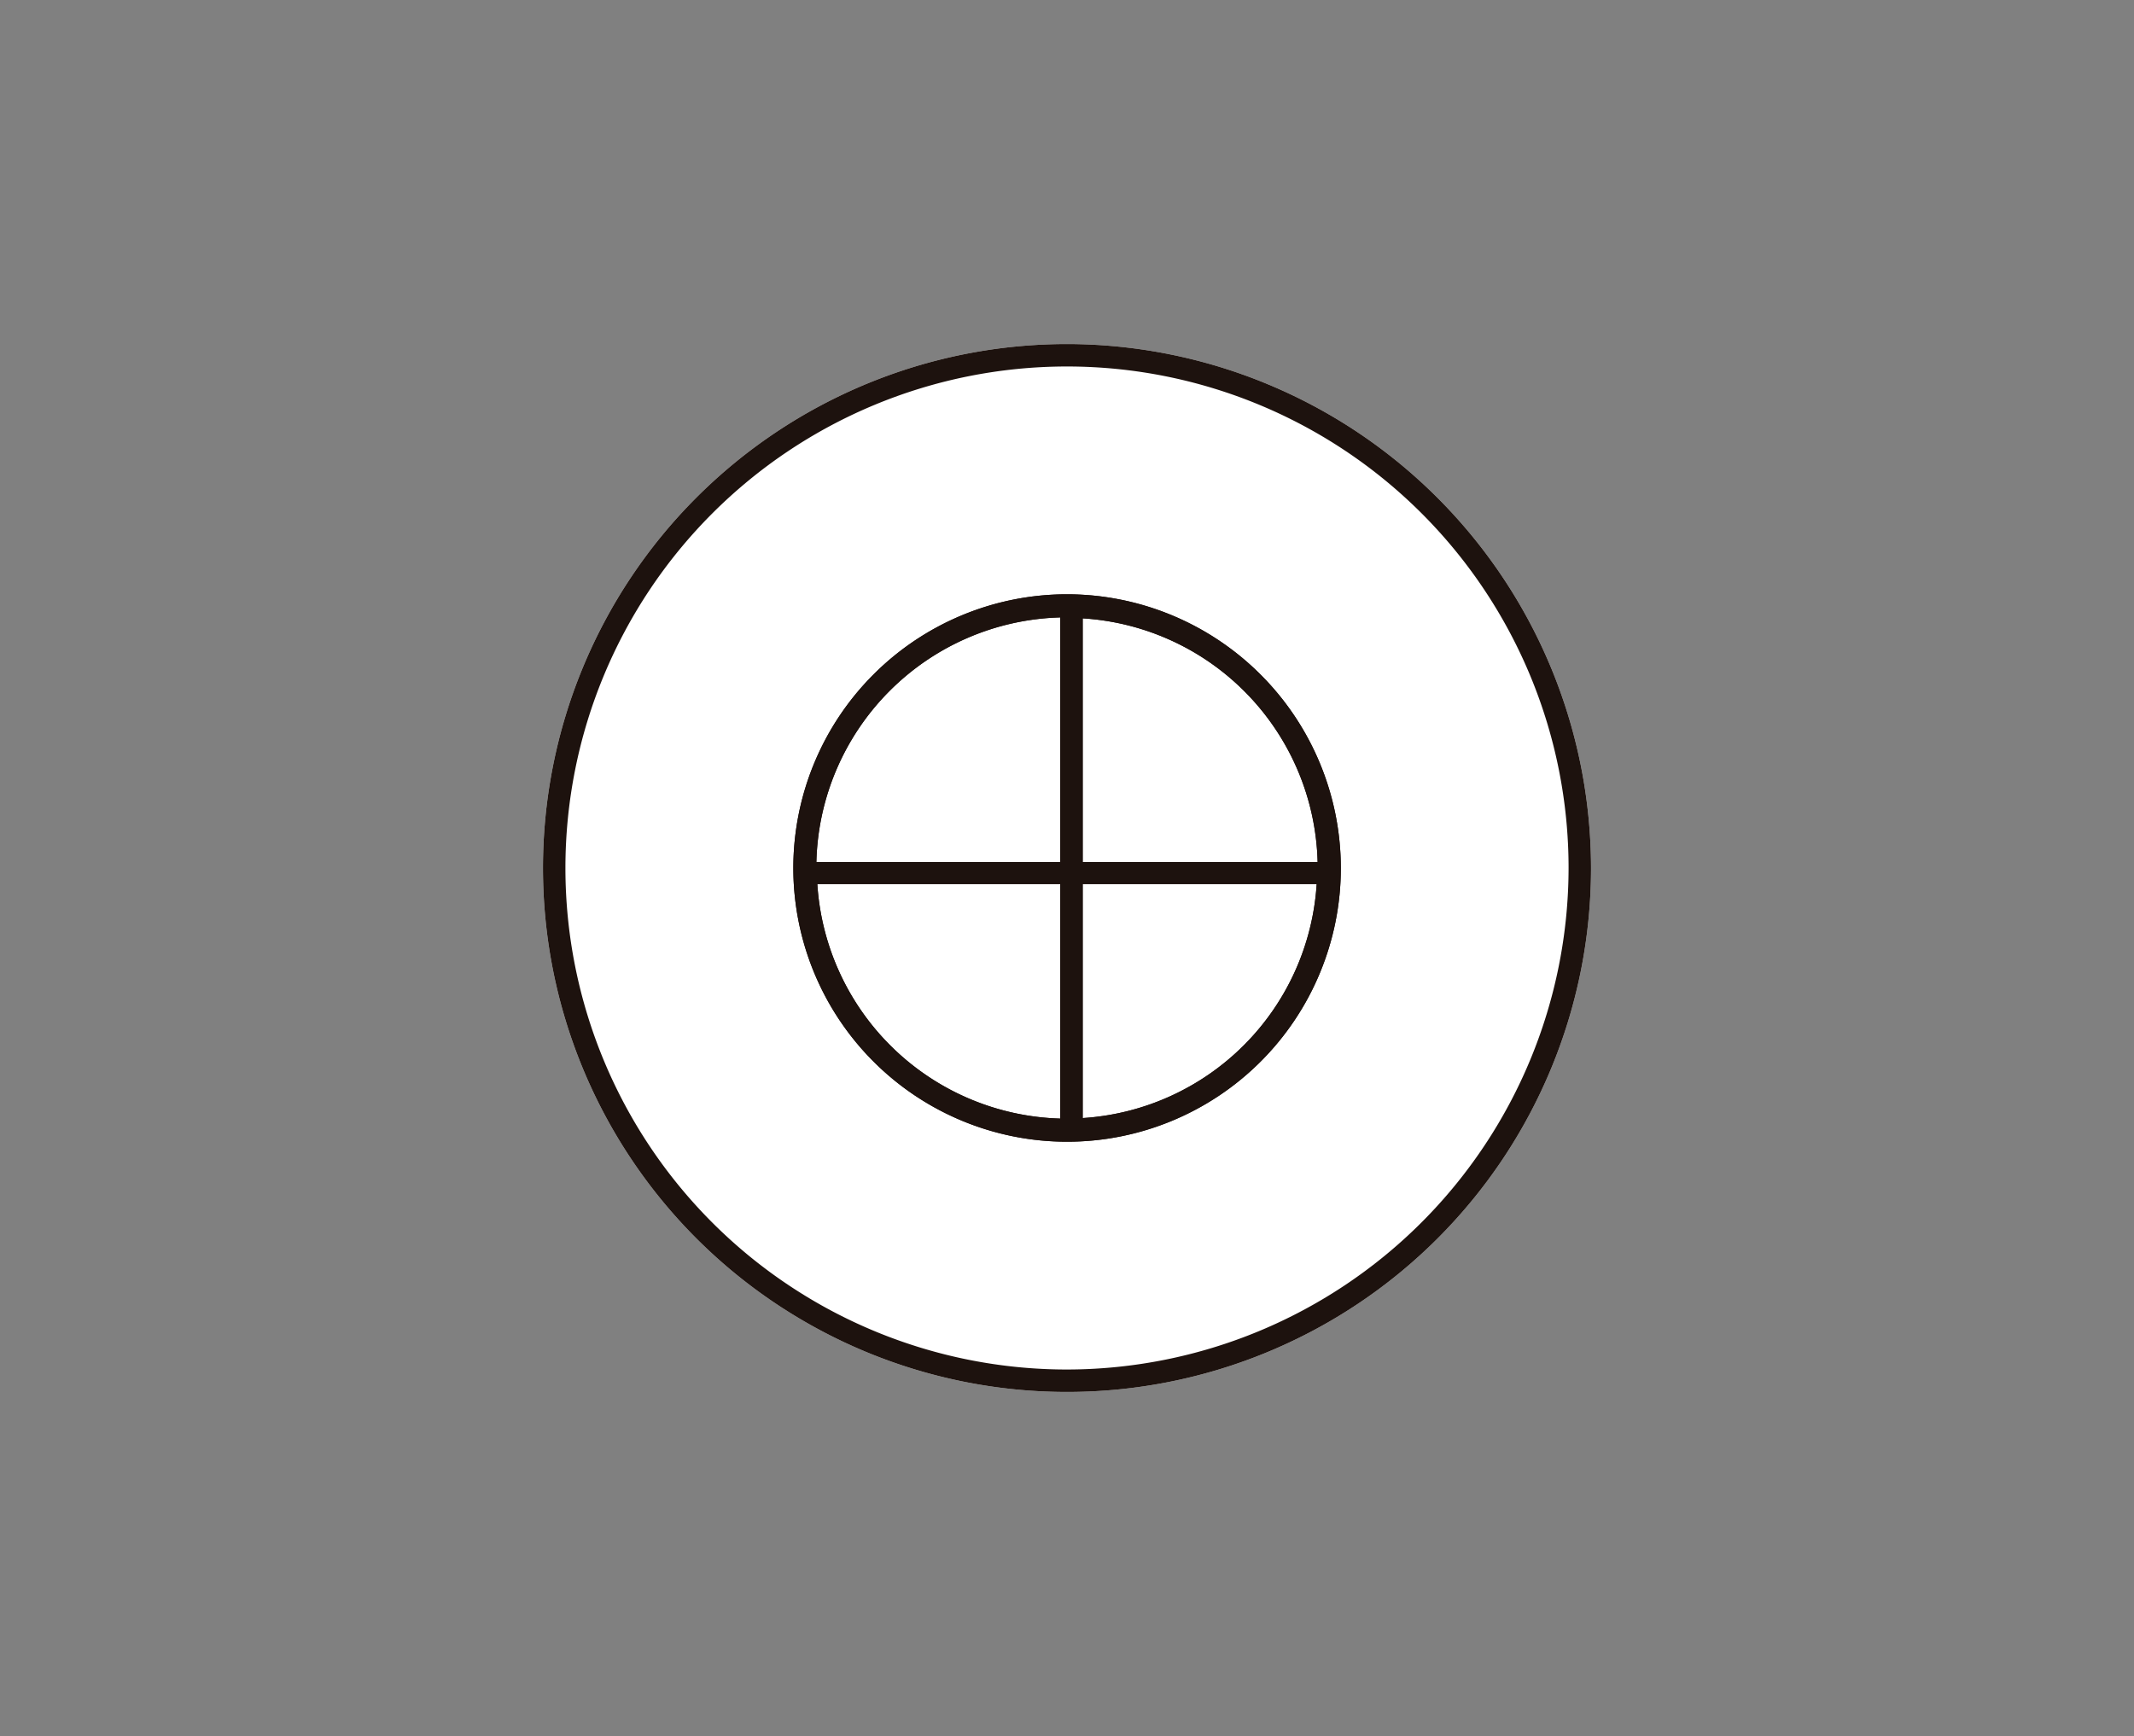 <svg id="Capa_1" data-name="Capa 1" xmlns="http://www.w3.org/2000/svg" viewBox="0 0 250 203.4"><rect x="0" y="0" width="250" height="203.4" fill="#808080" stroke="none"/><defs><style>.cls-1{fill:#fff;}.cls-2{fill:#1d120e;}</style></defs><path class="cls-1" d="M125,40.31a61.39,61.39,0,1,0,61.39,61.39A61.46,61.46,0,0,0,125,40.31Z"/><path class="cls-2" d="M125,69.63a32.07,32.07,0,1,0,32.08,32.07A32.11,32.11,0,0,0,125,69.63ZM154.36,101H126.84V72.45A29.34,29.34,0,0,1,154.36,101ZM124.21,72.34V101H95.64A29.38,29.38,0,0,1,124.21,72.34ZM95.75,103.58h28.46v27.48A29.35,29.35,0,0,1,95.75,103.58ZM126.84,131V103.58h27.41A29.33,29.33,0,0,1,126.84,131Z"/><path class="cls-2" d="M125,40.31a61.39,61.39,0,1,0,61.39,61.39A61.46,61.46,0,0,0,125,40.31Zm0,120.15a58.76,58.76,0,1,1,58.76-58.76A58.83,58.83,0,0,1,125,160.46Z"/><path class="cls-2" d="M125,69.63a32.07,32.07,0,1,0,32.08,32.07A32.11,32.11,0,0,0,125,69.63ZM154.36,101H126.84V72.45A29.34,29.34,0,0,1,154.36,101ZM124.21,72.34V101H95.64A29.38,29.38,0,0,1,124.21,72.34ZM95.75,103.58h28.46v27.48A29.35,29.35,0,0,1,95.75,103.58ZM126.84,131V103.58h27.41A29.33,29.33,0,0,1,126.84,131Z"/></svg>